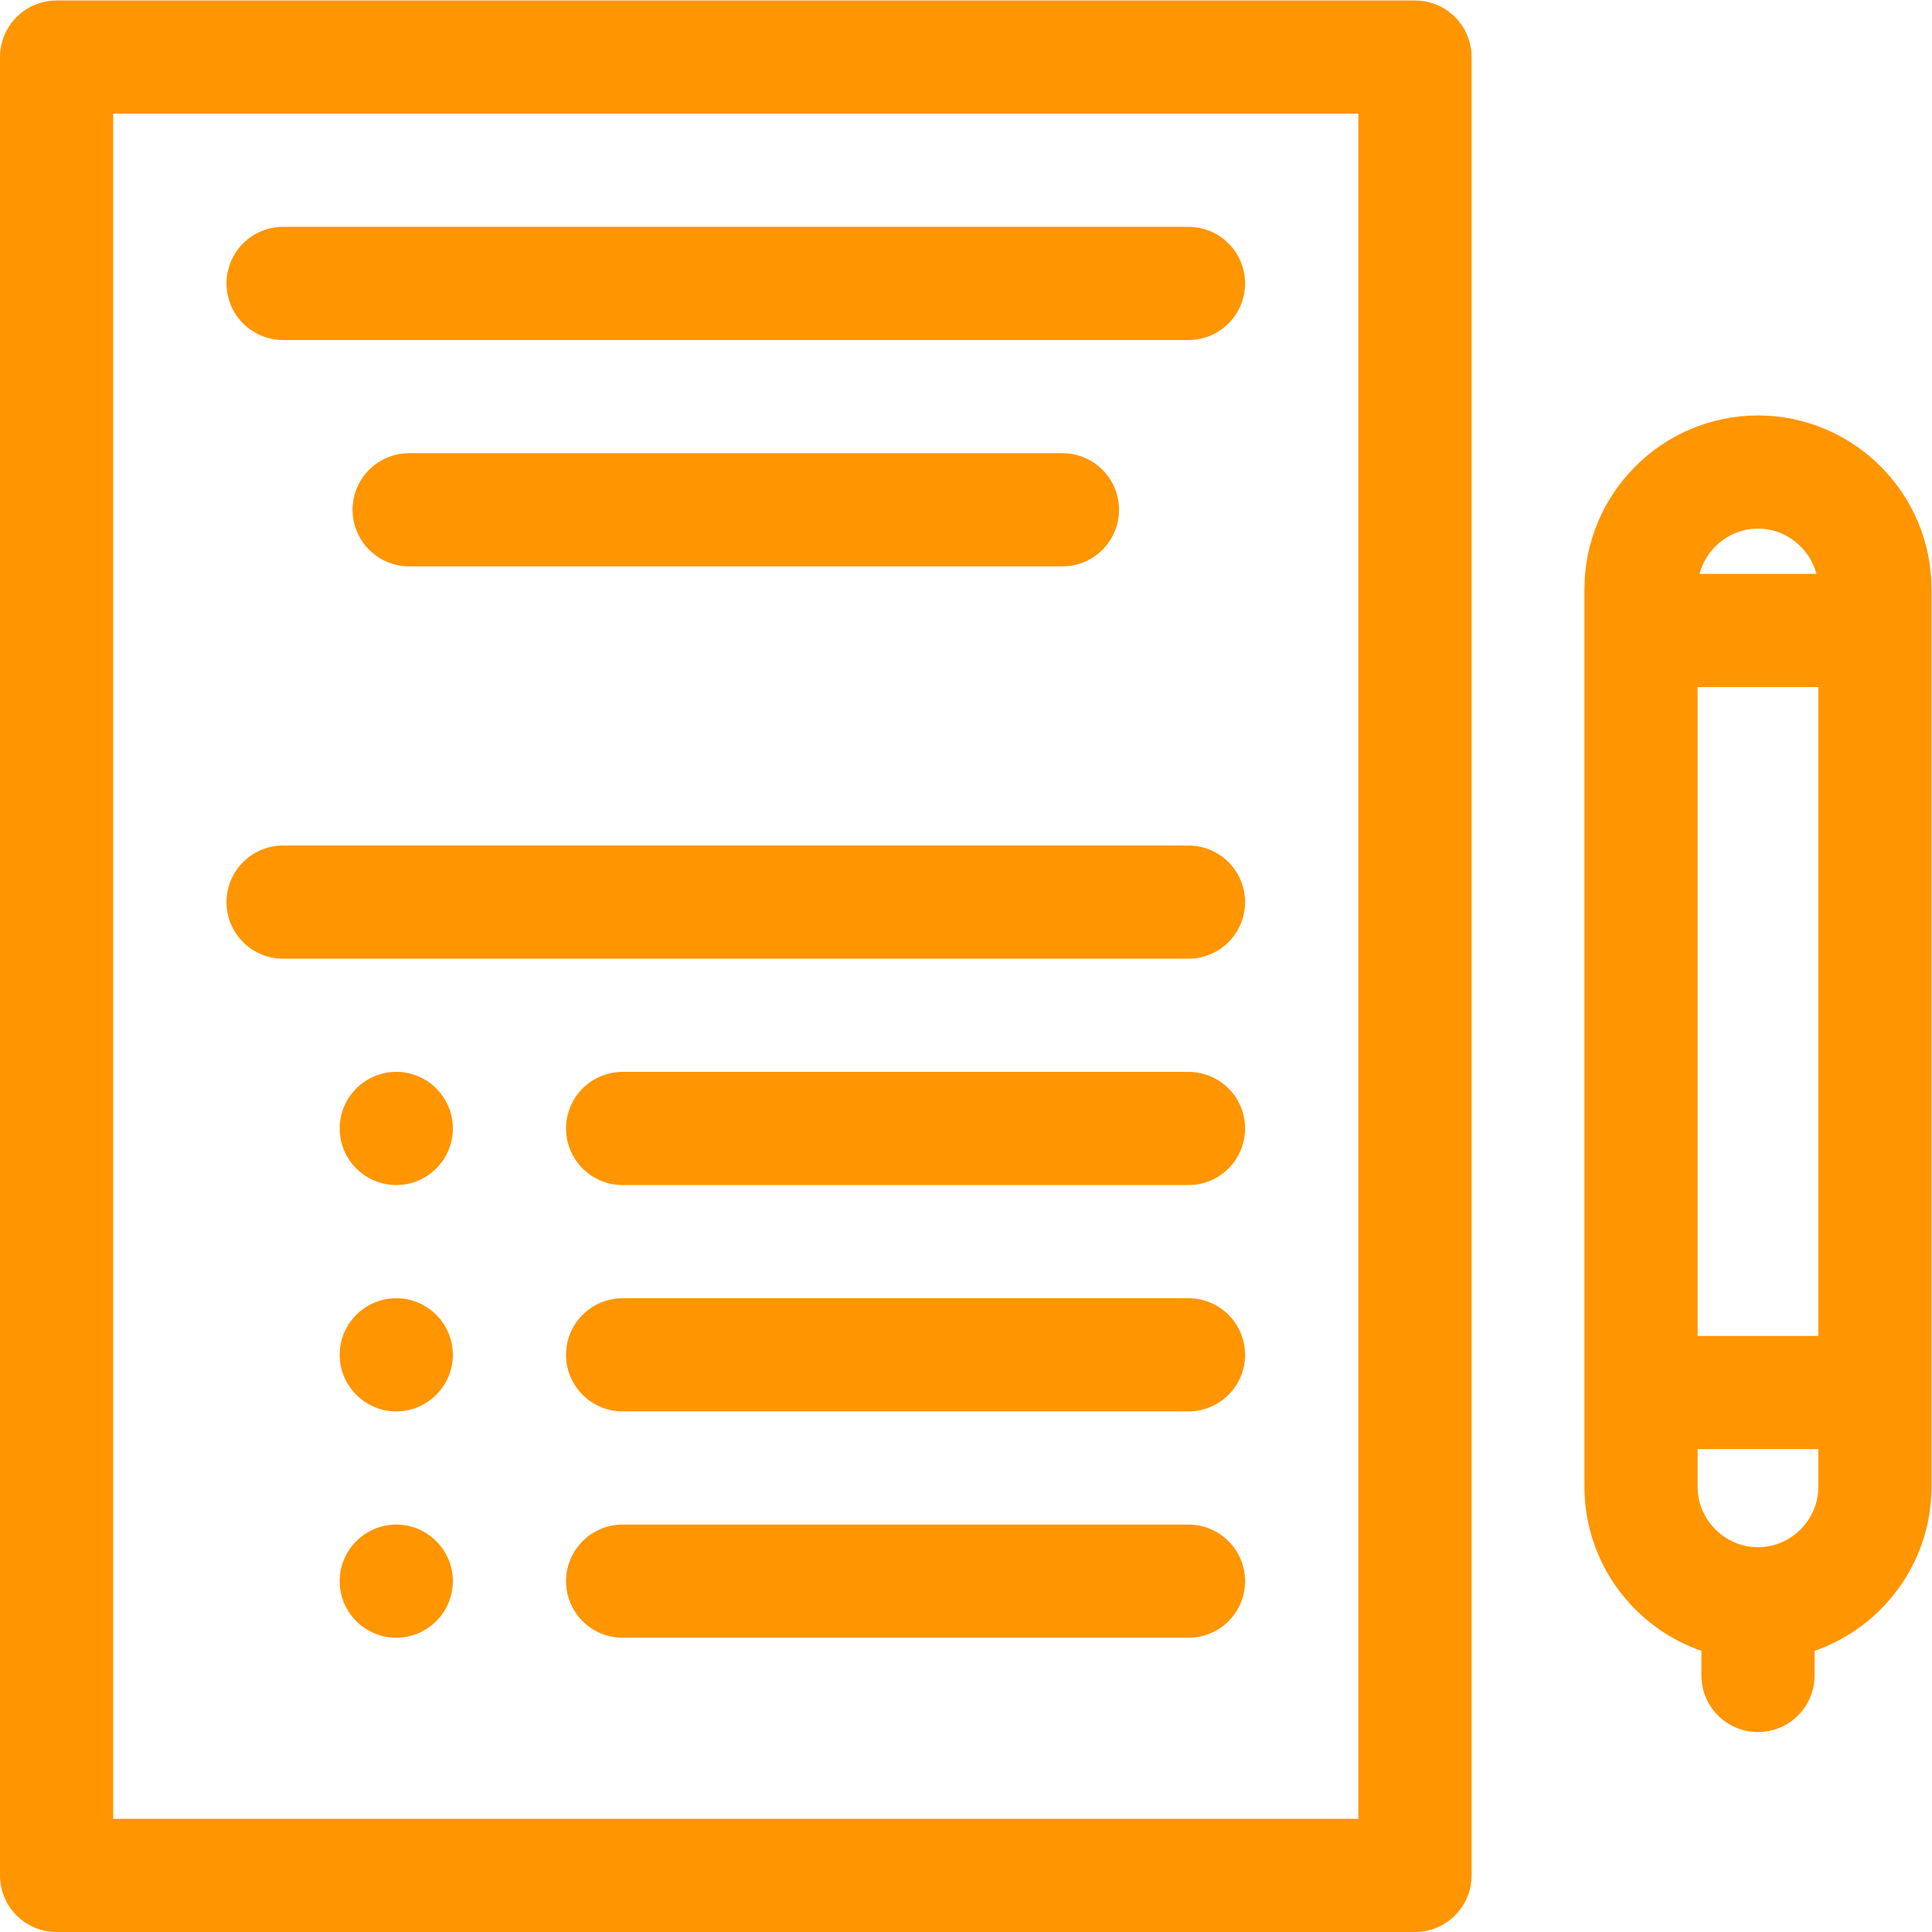 <svg version="1.1" id="svg828" xml:space="preserve" width="300" height="300"
    viewBox="0 0 682.667 682.667" xmlns="http://www.w3.org/2000/svg"
    xmlns:svg="http://www.w3.org/2000/svg" xmlns:xlink="http://www.w3.org/1999/xlink"
    xmlns:svgjs="http://svgjs.dev/svgjs"><g width="100%" height="100%" transform="matrix(1,0,0,1,0,0)"><defs id="defs832"><clipPath clipPathUnits="userSpaceOnUse" id="clipPath842"><path d="M 0,512 H 512 V 0 H 0 Z" id="path840" fill="#ff9500" fill-opacity="1" data-original-color="#000000ff" stroke="none" stroke-opacity="1"/></clipPath><clipPath clipPathUnits="userSpaceOnUse" id="clipPath856"><path d="M 0,512 H 512 V 0 H 0 Z" id="path854" fill="#ff9500" fill-opacity="1" data-original-color="#000000ff" stroke="none" stroke-opacity="1"/></clipPath></defs><g id="g834" transform="matrix(1.333,0,0,-1.333,0,682.667)"><g id="g836"><g id="g838" clip-path="url(#clipPath842)"><path d="M 15,15 H 375.083 V 497 H 15 Z" style="stroke-linecap: round; stroke-linejoin: round; stroke-miterlimit: 22.926; stroke-dasharray: none;" id="path844" fill="none" fill-opacity="1" stroke="#ff9500" stroke-opacity="1" data-original-stroke-color="#000000ff" stroke-width="30" data-original-stroke-width="30"/></g></g><g id="g846" transform="translate(75.041,273)"><path d="M 0,0 H 239.998" style="stroke-linecap: round; stroke-linejoin: round; stroke-miterlimit: 22.926; stroke-dasharray: none;" id="path848" fill="none" fill-opacity="1" stroke="#ff9500" stroke-opacity="1" data-original-stroke-color="#000000ff" stroke-width="30" data-original-stroke-width="30"/></g><g id="g850"><g id="g852" clip-path="url(#clipPath856)"><g id="g858" transform="translate(105.042,198)"><path d="M 0,0 C 8.262,0 15,6.738 15,15 15,23.262 8.262,30 0,30 -8.262,30 -15,23.262 -15,15 -15,6.738 -8.262,0 0,0" style="fill-rule: evenodd;" id="path860" fill="#ff9500" fill-opacity="1" data-original-color="#000000ff" stroke="none" stroke-opacity="1"/></g><g id="g862" transform="translate(165.042,213)"><path d="M 0,0 H 150" style="stroke-linecap: round; stroke-linejoin: round; stroke-miterlimit: 22.926; stroke-dasharray: none;" id="path864" fill="none" fill-opacity="1" stroke="#ff9500" stroke-opacity="1" data-original-stroke-color="#000000ff" stroke-width="30" data-original-stroke-width="30"/></g><g id="g866" transform="translate(105.042,138)"><path d="M 0,0 C 8.262,0 15,6.738 15,15 15,23.262 8.262,30 0,30 -8.262,30 -15,23.262 -15,15 -15,6.738 -8.262,0 0,0" style="fill-rule: evenodd;" id="path868" fill="#ff9500" fill-opacity="1" data-original-color="#000000ff" stroke="none" stroke-opacity="1"/></g><g id="g870" transform="translate(165.042,153)"><path d="M 0,0 H 150" style="stroke-linecap: round; stroke-linejoin: round; stroke-miterlimit: 22.926; stroke-dasharray: none;" id="path872" fill="none" fill-opacity="1" stroke="#ff9500" stroke-opacity="1" data-original-stroke-color="#000000ff" stroke-width="30" data-original-stroke-width="30"/></g><g id="g874" transform="translate(105.042,78)"><path d="M 0,0 C 8.262,0 15,6.738 15,15 15,23.262 8.262,30 0,30 -8.262,30 -15,23.262 -15,15 -15,6.738 -8.262,0 0,0" style="fill-rule: evenodd;" id="path876" fill="#ff9500" fill-opacity="1" data-original-color="#000000ff" stroke="none" stroke-opacity="1"/></g><g id="g878" transform="translate(165.042,93.001)"><path d="M 0,0 H 150" style="stroke-linecap: round; stroke-linejoin: round; stroke-miterlimit: 22.926; stroke-dasharray: none;" id="path880" fill="none" fill-opacity="1" stroke="#ff9500" stroke-opacity="1" data-original-stroke-color="#000000ff" stroke-width="30" data-original-stroke-width="30"/></g><g id="g882" transform="translate(75.041,437)"><path d="M 0,0 H 239.998" style="stroke-linecap: round; stroke-linejoin: round; stroke-miterlimit: 22.926; stroke-dasharray: none;" id="path884" fill="none" fill-opacity="1" stroke="#ff9500" stroke-opacity="1" data-original-stroke-color="#000000ff" stroke-width="30" data-original-stroke-width="30"/></g><g id="g886" transform="translate(108.453,377)"><path d="M 0,0 H 173.174" style="stroke-linecap: round; stroke-linejoin: round; stroke-miterlimit: 22.926; stroke-dasharray: none;" id="path888" fill="none" fill-opacity="1" stroke="#ff9500" stroke-opacity="1" data-original-stroke-color="#000000ff" stroke-width="30" data-original-stroke-width="30"/></g><g id="g890" transform="translate(466,387)"><path d="m 0,0 v 0 c 17.05,0 31,-13.95 31,-31 v -238 c 0,-17.05 -13.95,-31 -31,-31 -17.05,0 -31,13.95 -31,31 v 238 c 0,17.05 13.95,31 31,31 z" style="stroke-linecap: round; stroke-linejoin: round; stroke-miterlimit: 22.926; stroke-dasharray: none;" id="path892" fill="none" fill-opacity="1" stroke="#ff9500" stroke-opacity="1" data-original-stroke-color="#000000ff" stroke-width="30" data-original-stroke-width="30"/></g><g id="g894" transform="translate(466,85.999)"><path d="M 0,0 V -18" style="stroke-linecap: round; stroke-linejoin: round; stroke-miterlimit: 22.926; stroke-dasharray: none;" id="path896" fill="none" fill-opacity="1" stroke="#ff9500" stroke-opacity="1" data-original-stroke-color="#000000ff" stroke-width="30" data-original-stroke-width="30"/></g><g id="g898" transform="translate(439,143)"><path d="M 0,0 H 55" style="stroke-linecap: round; stroke-linejoin: round; stroke-miterlimit: 22.926; stroke-dasharray: none;" id="path900" fill="none" fill-opacity="1" stroke="#ff9500" stroke-opacity="1" data-original-stroke-color="#000000ff" stroke-width="30" data-original-stroke-width="30"/></g><g id="g902" transform="translate(439,345)"><path d="M 0,0 H 55" style="stroke-linecap: round; stroke-linejoin: round; stroke-miterlimit: 22.926; stroke-dasharray: none;" id="path904" fill="none" fill-opacity="1" stroke="#ff9500" stroke-opacity="1" data-original-stroke-color="#000000ff" stroke-width="30" data-original-stroke-width="30"/></g></g></g></g></g></svg>